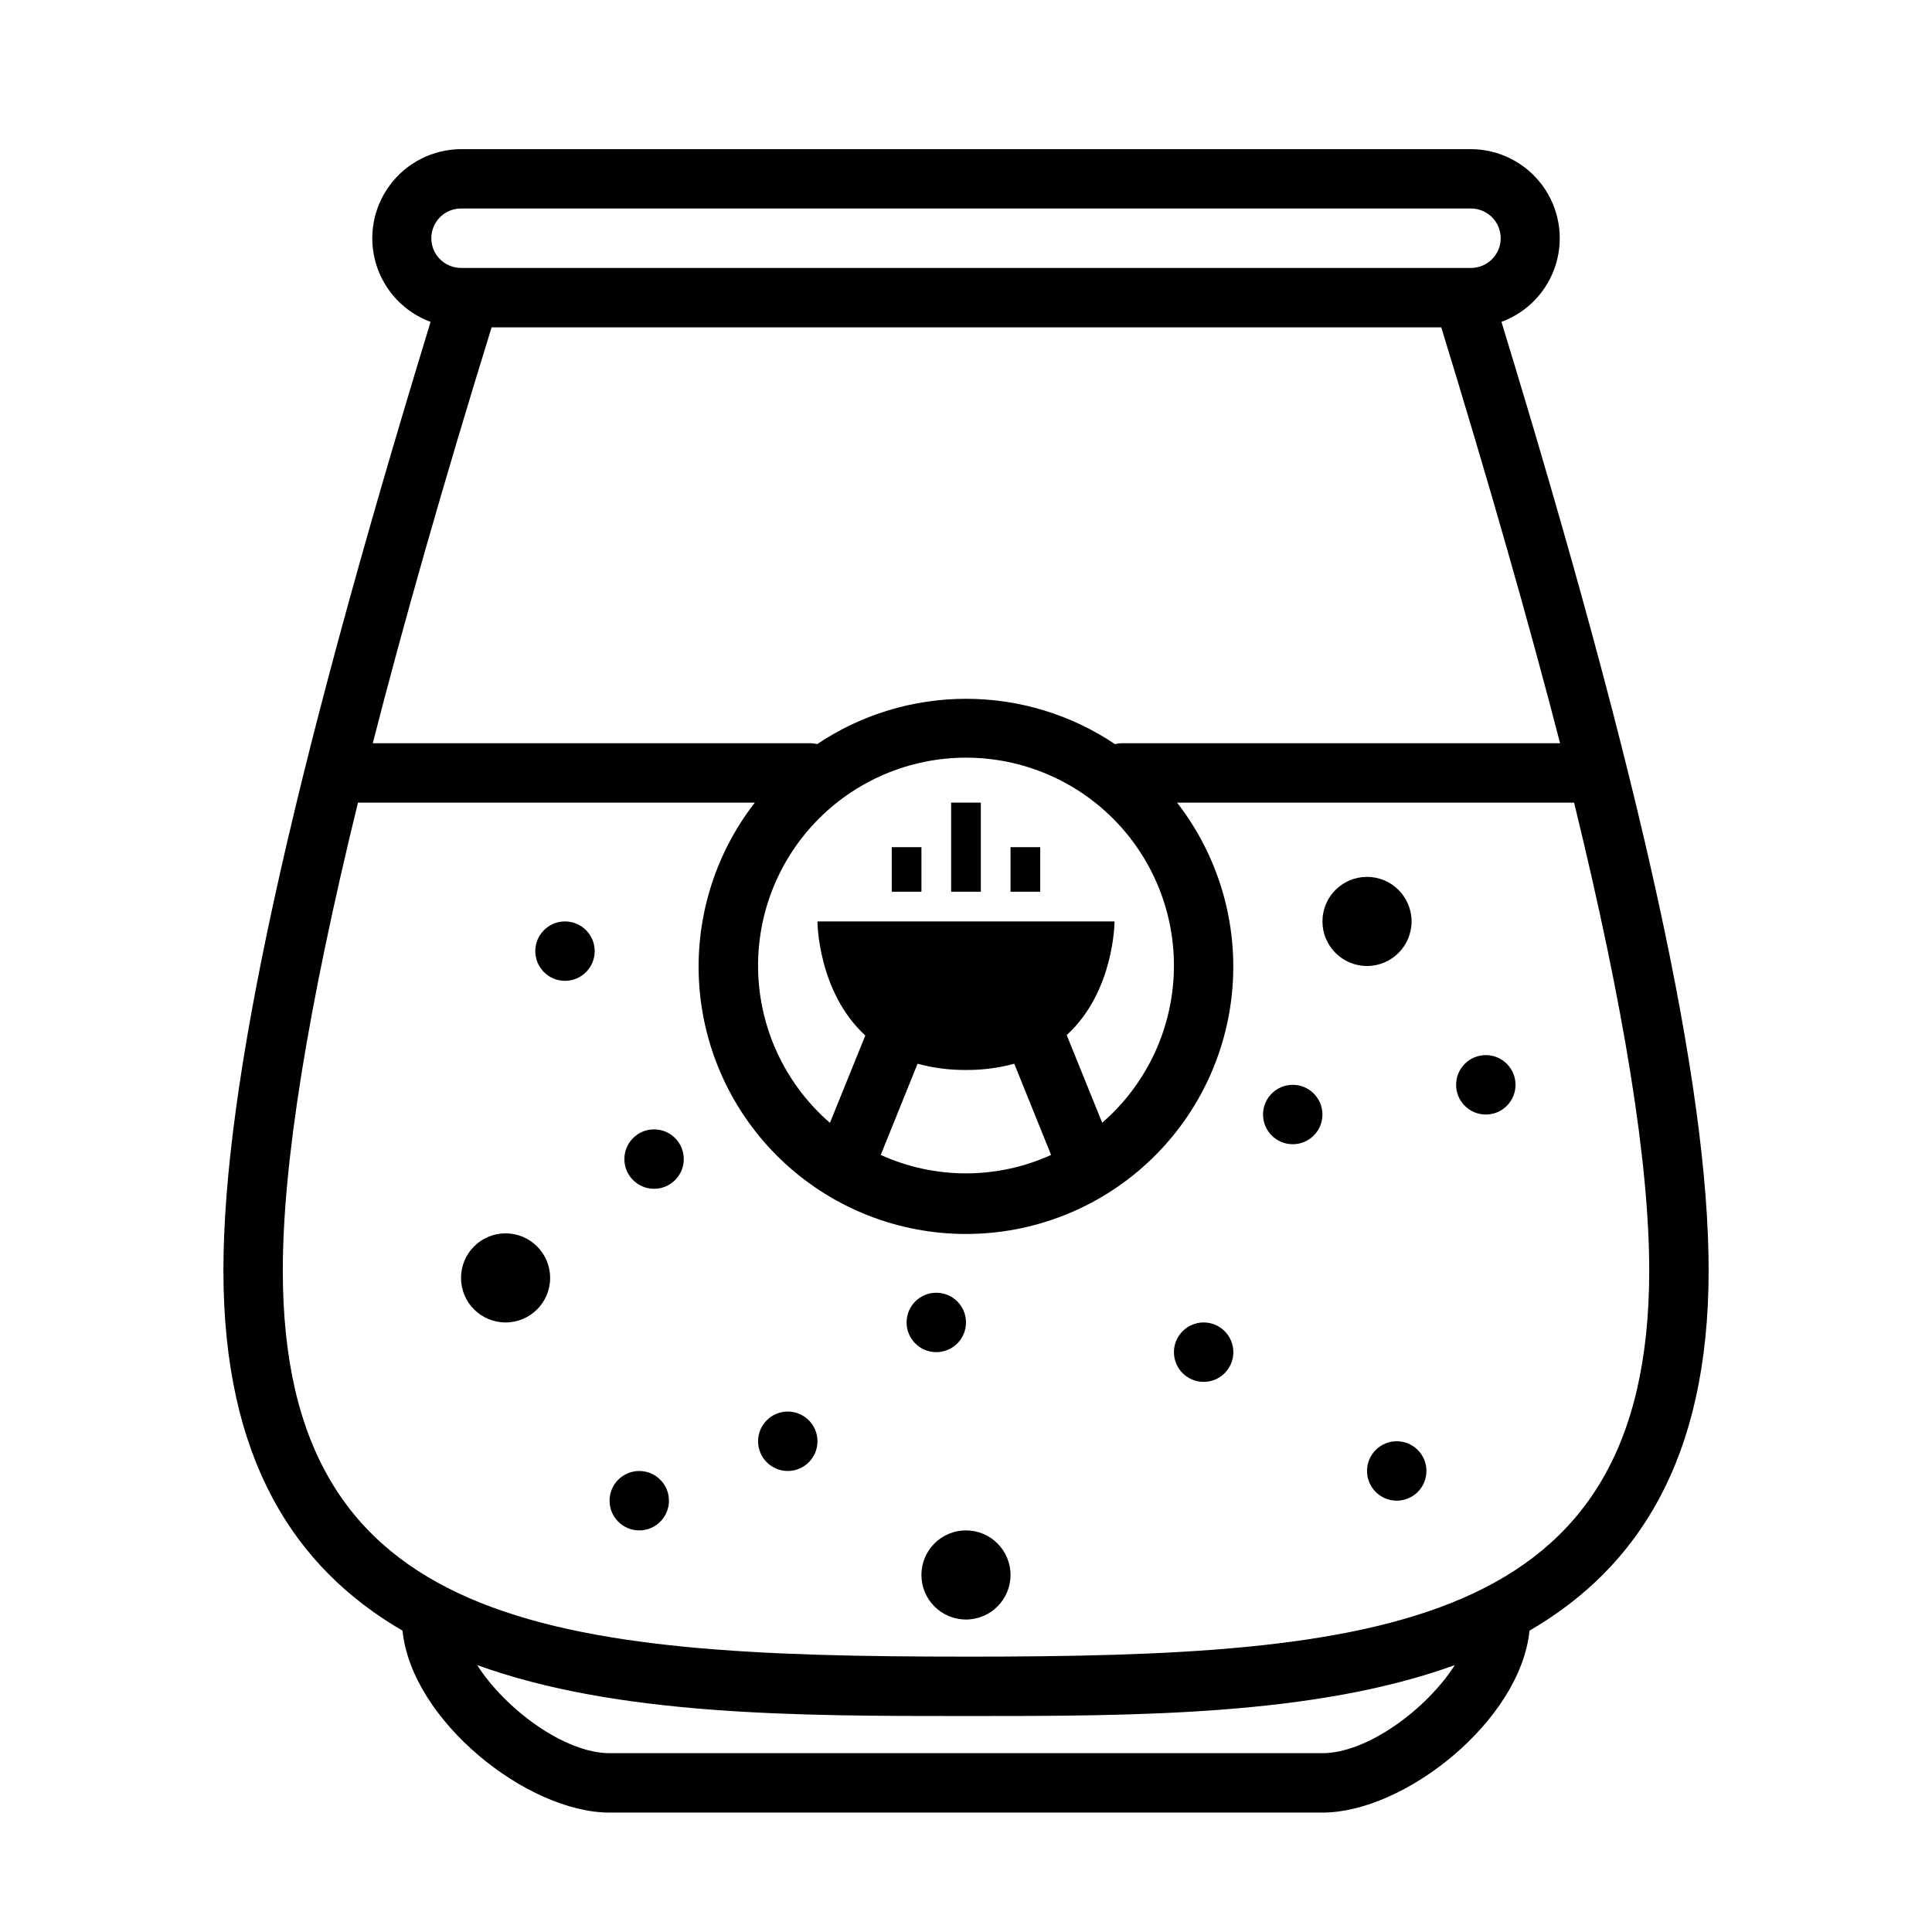 <?xml version="1.0" encoding="UTF-8"?>
<!-- Uploaded to: SVG Repo, www.svgrepo.com, Generator: SVG Repo Mixer Tools -->
<svg fill="#000000" width="800px" height="800px" version="1.1" viewBox="144 144 512 512" xmlns="http://www.w3.org/2000/svg">
 <g>
  <path d="m396.06 356.7h7.871v23.617h-7.871z"/>
  <path d="m380.32 368.51h7.871v11.809h-7.871z"/>
  <path d="m411.8 368.51h7.871v11.809h-7.871z"/>
  <path d="m522.02 533.82c0 4.348-3.523 7.871-7.871 7.871-4.348 0-7.875-3.523-7.875-7.871 0-4.348 3.527-7.875 7.875-7.875 4.348 0 7.871 3.527 7.871 7.875"/>
  <path d="m545.63 431.49c0 4.348-3.527 7.871-7.875 7.871-4.348 0-7.871-3.523-7.871-7.871 0-4.348 3.523-7.875 7.871-7.875 4.348 0 7.875 3.527 7.875 7.875"/>
  <path d="m518.08 388.19c0 6.519-5.285 11.809-11.809 11.809-6.519 0-11.809-5.289-11.809-11.809 0-6.523 5.289-11.809 11.809-11.809 6.523 0 11.809 5.285 11.809 11.809"/>
  <path d="m289.79 482.66c0 6.519-5.285 11.805-11.809 11.805-6.519 0-11.805-5.285-11.805-11.805 0-6.523 5.285-11.809 11.805-11.809 6.523 0 11.809 5.285 11.809 11.809"/>
  <path d="m325.21 451.17c0 4.348-3.523 7.871-7.871 7.871s-7.875-3.523-7.875-7.871c0-4.348 3.527-7.875 7.875-7.875s7.871 3.527 7.871 7.875"/>
  <path d="m360.64 525.95c0 4.348-3.523 7.875-7.871 7.875s-7.871-3.527-7.871-7.875c0-4.348 3.523-7.871 7.871-7.871s7.871 3.523 7.871 7.871"/>
  <path d="m301.6 396.06c0 4.348-3.523 7.871-7.871 7.871-4.348 0-7.871-3.523-7.871-7.871s3.523-7.871 7.871-7.871c4.348 0 7.871 3.523 7.871 7.871"/>
  <path d="m494.46 439.36c0 4.348-3.523 7.871-7.871 7.871s-7.871-3.523-7.871-7.871 3.523-7.871 7.871-7.871 7.871 3.523 7.871 7.871"/>
  <path d="m321.28 541.7c0 4.348-3.523 7.871-7.871 7.871s-7.871-3.523-7.871-7.871c0-4.348 3.523-7.871 7.871-7.871s7.871 3.523 7.871 7.871"/>
  <path d="m400 494.46c0 4.348-3.527 7.875-7.875 7.875s-7.871-3.527-7.871-7.875c0-4.348 3.523-7.871 7.871-7.871s7.875 3.523 7.875 7.871"/>
  <path d="m470.85 502.34c0 4.348-3.523 7.871-7.871 7.871-4.348 0-7.875-3.523-7.875-7.871 0-4.348 3.527-7.875 7.875-7.875 4.348 0 7.871 3.527 7.871 7.875"/>
  <path d="m411.8 561.38c0 6.519-5.285 11.809-11.805 11.809-6.523 0-11.809-5.289-11.809-11.809s5.285-11.809 11.809-11.809c6.519 0 11.805 5.289 11.805 11.809"/>
  <path d="m250.67 576.14c2.398 23.812 33.02 48.215 54.867 48.215h188.93c21.844 0 52.469-24.402 54.867-48.215 28.656-16.652 47.473-45.422 47.473-95.449 0-48.926-17.477-128.98-54.906-251.39h-0.004c6.984-2.57 12.344-8.285 14.469-15.414 2.125-7.133 0.766-14.848-3.668-20.82-4.438-5.977-11.43-9.512-18.867-9.539h-267.65c-7.441 0.027-14.434 3.562-18.867 9.539-4.438 5.973-5.797 13.688-3.672 20.82 2.125 7.129 7.488 12.844 14.469 15.414-37.434 122.41-54.906 202.47-54.906 251.39 0 50.027 18.812 78.797 47.469 95.449zm243.79 32.469h-188.93c-11.809 0-27.551-11.57-35.07-23.34 37.195 13.461 84.781 13.5 129.54 13.5s92.34 0 129.54-13.5c-7.519 11.77-23.266 23.34-35.074 23.34zm-94.465-25.586c-109.38 0-181.05-7.125-181.05-102.34 0-28.379 6.574-69.391 19.918-123.98l105.17 0.004c-10.898 14.031-16.129 31.648-14.652 49.355 1.48 17.711 9.559 34.215 22.637 46.246s30.199 18.707 47.969 18.707 34.891-6.676 47.965-18.707c13.078-12.031 21.156-28.535 22.637-46.246 1.477-17.707-3.75-35.324-14.652-49.355h105.21c13.34 54.59 19.914 95.605 19.914 123.98 0 95.211-71.676 102.34-181.05 102.34zm0.004-155.47c4.316 0.035 8.621-0.52 12.789-1.652l9.762 24.168c-14.34 6.516-30.801 6.516-45.145 0l9.762-24.168c4.18 1.137 8.496 1.691 12.832 1.652zm36.055 13.895-9.367-23.145c12.672-11.57 12.672-30.109 12.672-30.109h-78.723s0 18.539 12.676 30.23l-9.367 23.145v-0.004c-11.402-9.863-18.262-23.965-18.988-39.023-0.723-15.055 4.75-29.754 15.152-40.664 10.398-10.914 24.816-17.09 39.891-17.09s29.488 6.176 39.891 17.09c10.398 10.91 15.875 25.609 15.148 40.664-0.727 15.059-7.586 29.16-18.988 39.023zm5.234-100.49c-0.613 0.008-1.219 0.09-1.812 0.238-11.672-7.828-25.406-12.008-39.457-12.008-14.055 0-27.789 4.18-39.461 12.008-0.59-0.148-1.199-0.23-1.809-0.238h-115.96c8.266-32.301 18.762-69.039 31.488-110.21h251.67c12.648 41.223 23.145 77.961 31.488 110.21zm-175.11-141.7h267.65c4.348 0 7.871 3.523 7.871 7.871 0 4.348-3.523 7.875-7.871 7.875h-267.65c-4.348 0-7.875-3.527-7.875-7.875 0-4.348 3.527-7.871 7.875-7.871z"/>
 </g>
</svg>